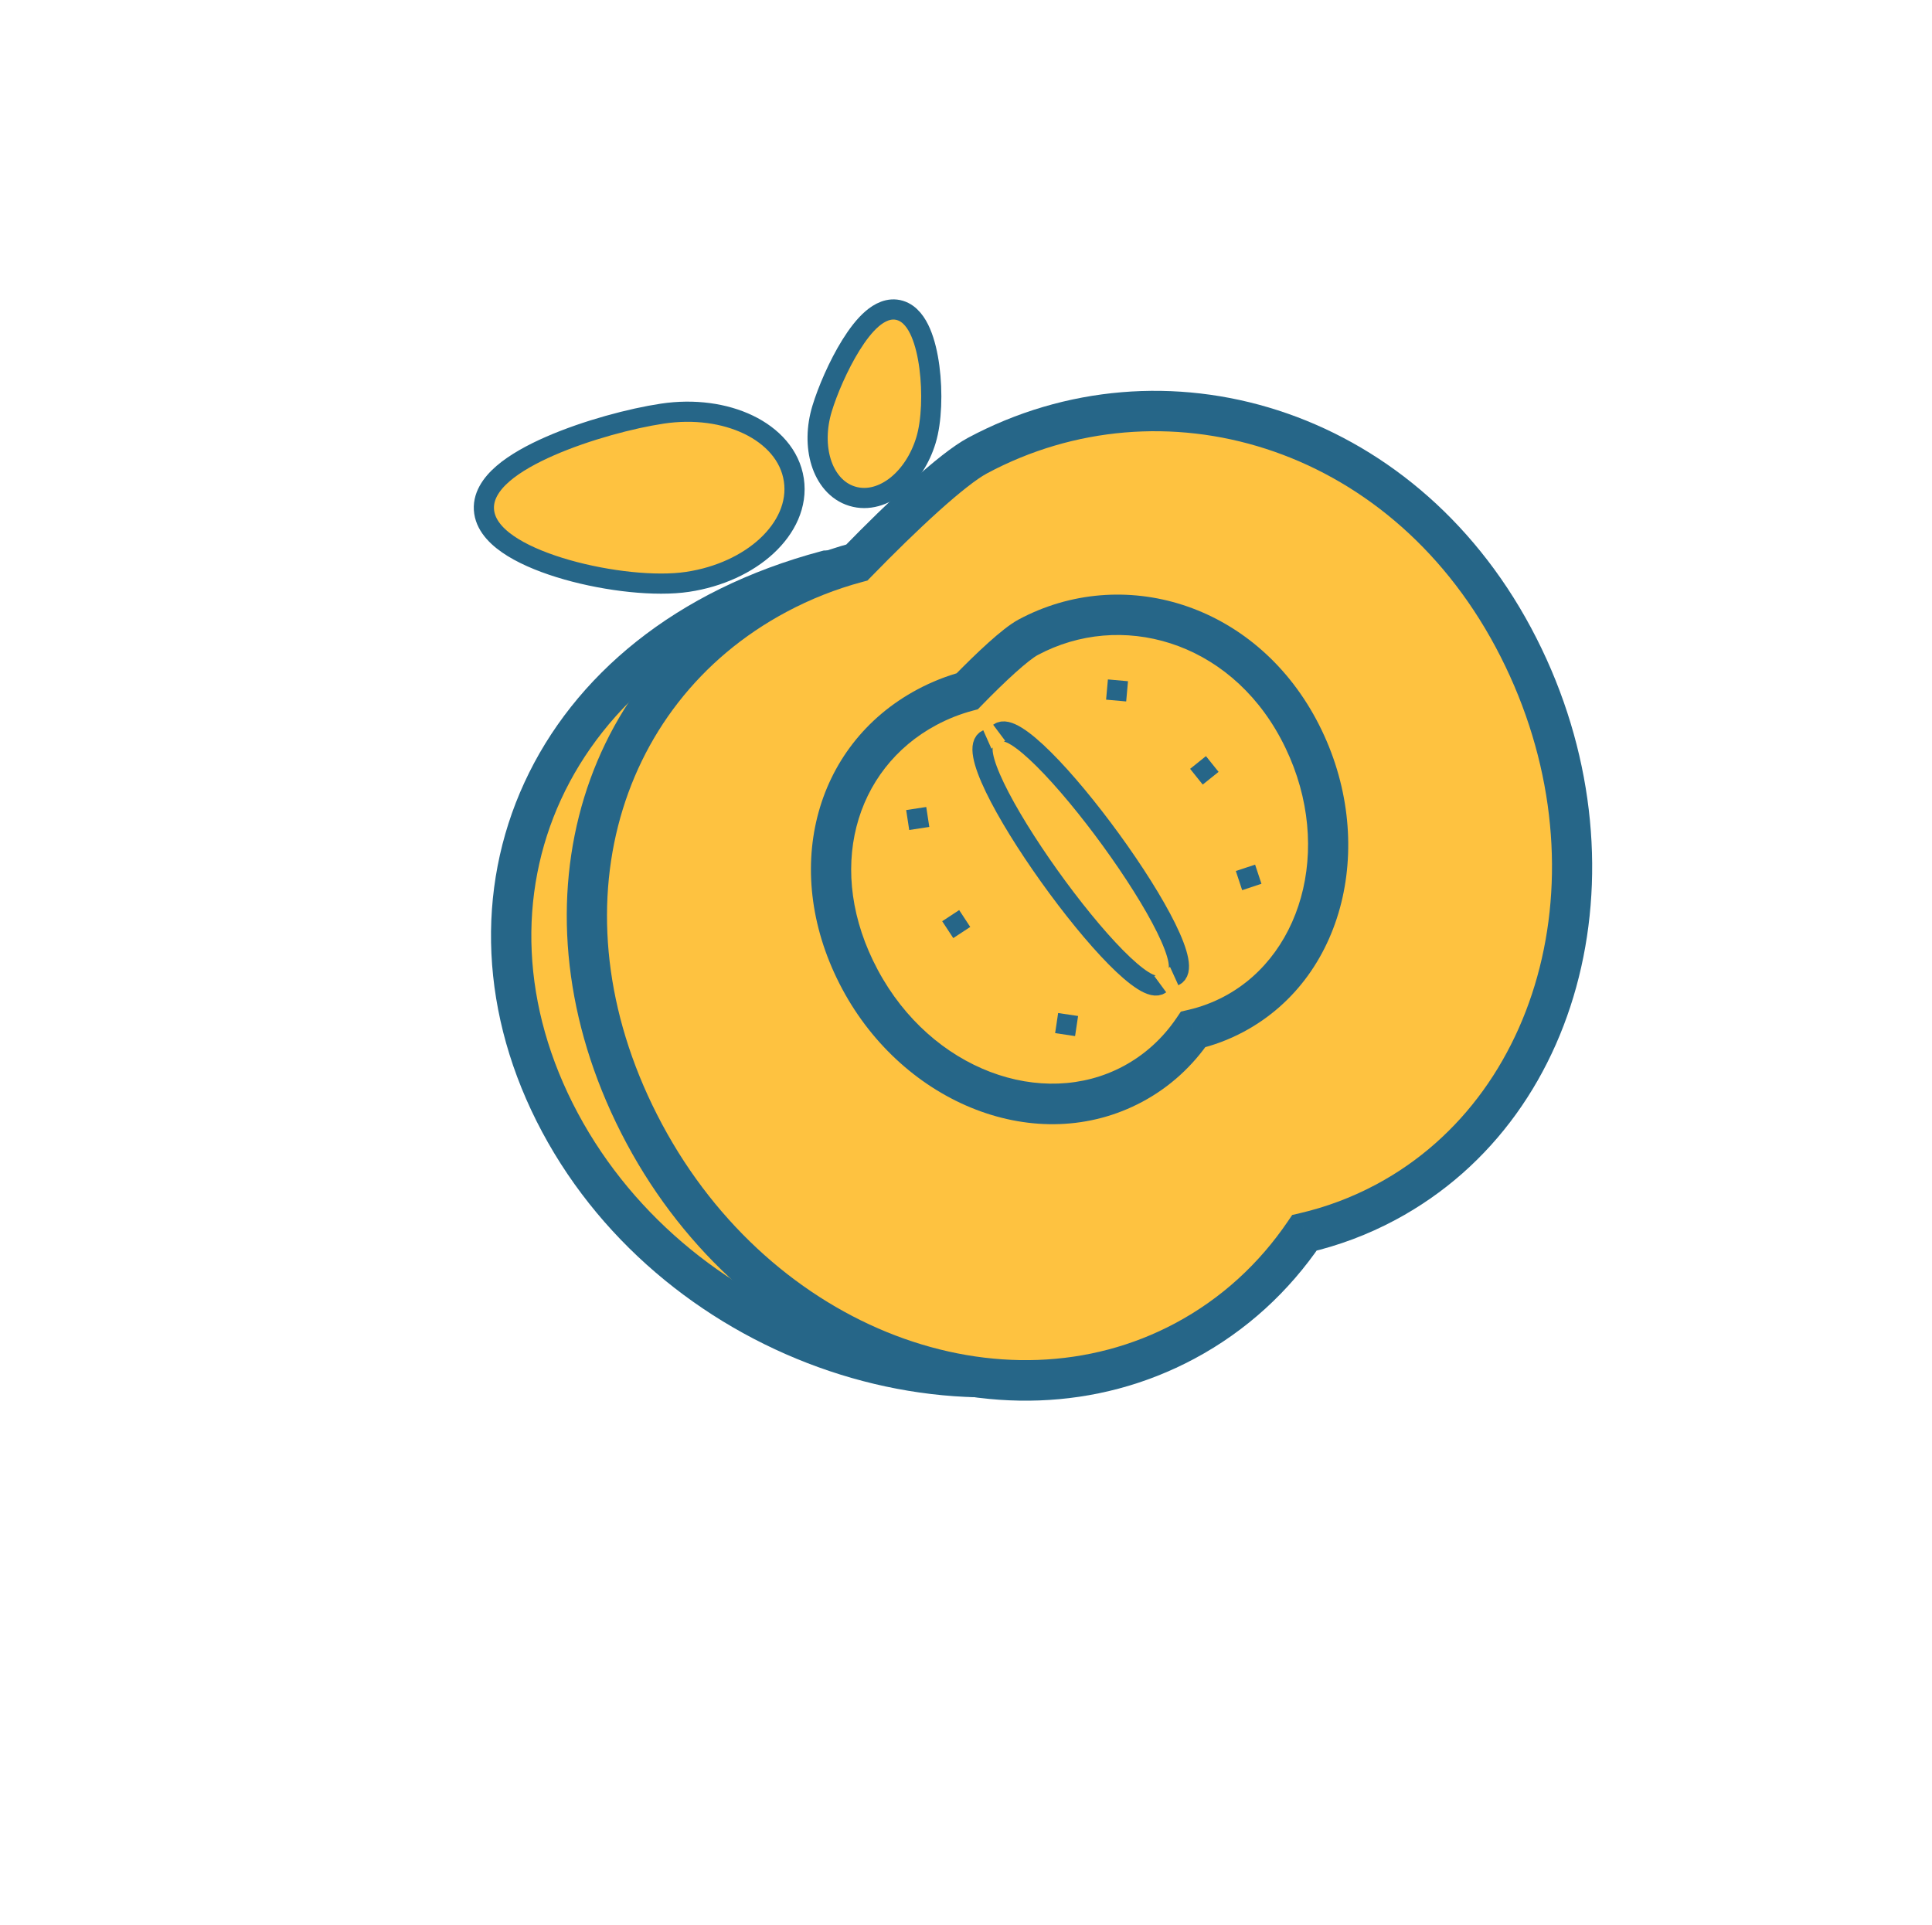 <?xml version="1.0" encoding="UTF-8"?> <svg xmlns="http://www.w3.org/2000/svg" width="566" height="564" viewBox="0 0 566 564" fill="none"> <path d="M194.043 121.179C203.363 119.782 212.314 121.064 219.278 124.418C226.226 127.764 231.479 133.349 232.566 140.599C233.654 147.85 230.27 154.729 224.609 159.967C218.936 165.216 210.754 169.068 201.435 170.465C192.067 171.87 178.014 170.304 166.147 166.936C160.189 165.245 154.589 163.046 150.296 160.408C146.161 157.867 142.511 154.468 141.857 150.103C141.174 145.552 143.956 141.689 147.38 138.742C150.903 135.711 155.828 132.998 161.165 130.668C171.872 125.994 185 122.536 194.043 121.179Z" fill="#FEC240" stroke="#266688" stroke-width="5.908"></path> <path d="M240.833 119.733C239.159 125.253 239.124 130.835 240.567 135.446C242.004 140.04 245.041 143.976 249.675 145.381C254.309 146.786 259.021 145.2 262.768 142.179C266.529 139.146 269.6 134.485 271.274 128.965C272.962 123.399 273.239 114.879 272.276 107.566C271.791 103.884 270.967 100.31 269.735 97.44C268.576 94.741 266.716 91.873 263.683 90.953C260.47 89.979 257.54 91.623 255.437 93.448C253.234 95.359 251.155 98.117 249.312 101.074C245.608 107.019 242.426 114.481 240.833 119.733Z" fill="#FEC240" stroke="#266688" stroke-width="5.908"></path> <path d="M247.757 165.947L253.649 165.76C253.852 167.833 253.708 169.958 253.196 172.11L247.392 171.06C247.582 169.539 247.692 167.838 247.757 165.947Z" stroke="#266688" stroke-width="5.908"></path> <mask id="path-4-outside-1_114_400" maskUnits="userSpaceOnUse" x="99.354" y="109.178" width="359.701" height="350.173" fill="black"> <rect fill="white" x="99.354" y="109.178" width="359.701" height="350.173"></rect> <path d="M344.406 390.147C284.438 422.234 199.047 394.274 164.05 328.867C129.052 263.46 159.515 189.185 242.187 167.167C439.161 161.083 317.277 247.666 326.013 245.177C380.499 229.653 359.457 157.248 389.619 213.618C424.616 279.025 404.374 358.06 344.406 390.147Z"></path> </mask> <path d="M344.406 390.147C284.438 422.234 199.047 394.274 164.05 328.867C129.052 263.46 159.515 189.185 242.187 167.167C439.161 161.083 317.277 247.666 326.013 245.177C380.499 229.653 359.457 157.248 389.619 213.618C424.616 279.025 404.374 358.06 344.406 390.147Z" fill="#FEC240"></path> <path d="M164.05 328.867L169.258 326.079L164.05 328.867ZM242.187 167.167L240.667 161.459L241.325 161.284L242.005 161.263L242.187 167.167ZM326.013 245.177L324.394 239.495L326.013 245.177ZM169.258 326.079C202.876 388.908 284.816 415.331 341.618 384.938L347.193 395.356C284.059 429.137 195.218 399.64 158.841 331.654L169.258 326.079ZM341.618 384.938C398.293 354.613 418.101 279.37 384.41 216.405L394.828 210.831C431.132 278.68 410.454 361.507 347.193 395.356L341.618 384.938ZM243.708 172.876C203.829 183.497 177.099 206.533 164.359 234.216C151.618 261.9 152.561 294.874 169.258 326.079L158.841 331.654C140.541 297.452 139.216 260.586 153.626 229.276C168.035 197.966 197.873 172.856 240.667 161.459L243.708 172.876ZM384.41 216.405C380.666 209.408 377.841 204.65 375.654 201.587C374.561 200.057 373.738 199.109 373.155 198.556C372.528 197.963 372.485 198.119 372.987 198.263C373.753 198.483 374.687 198.371 375.393 197.969C375.86 197.704 375.859 197.518 375.492 198.058C374.714 199.204 373.807 201.251 372.405 204.676C367.147 217.516 357.897 242.235 327.631 250.858L324.394 239.495C348.615 232.594 356.087 213.349 361.47 200.199C362.728 197.126 364.102 193.798 365.719 191.419C366.549 190.196 367.775 188.709 369.558 187.696C371.582 186.546 373.924 186.239 376.25 186.907C378.312 187.5 379.98 188.747 381.281 189.98C382.625 191.252 383.944 192.865 385.268 194.719C387.916 198.426 391.031 203.736 394.828 210.831L384.41 216.405ZM327.631 250.858C327.318 250.948 326.456 251.185 325.387 251.128C324.348 251.074 321.173 250.512 319.984 247.098C319.149 244.703 320.119 242.734 320.236 242.482C320.518 241.87 320.851 241.396 321.037 241.144C321.72 240.214 322.844 239.075 323.799 238.118C326.008 235.904 329.135 232.896 332.599 229.164C339.703 221.51 346.94 212.113 348.933 203.493C349.875 199.422 349.565 195.872 347.804 192.702C345.995 189.448 342.23 185.828 334.775 182.547C319.648 175.888 291.468 171.556 242.37 173.072L242.005 161.263C291.394 159.737 321.843 163.946 339.535 171.733C348.489 175.674 354.68 180.753 358.131 186.963C361.63 193.258 361.882 199.938 360.445 206.155C357.681 218.108 348.397 229.511 341.259 237.201C337.603 241.141 334.18 244.441 332.164 246.462C331.649 246.978 331.247 247.39 330.943 247.715C330.606 248.075 330.521 248.19 330.555 248.144C330.558 248.14 330.758 247.877 330.962 247.435C331 247.353 331.944 245.516 331.141 243.211C329.984 239.888 326.898 239.376 326.007 239.329C325.087 239.281 324.434 239.484 324.394 239.495L327.631 250.858Z" fill="#266688" mask="url(#path-4-outside-1_114_400)"></path> <mask id="path-6-outside-2_114_400" maskUnits="userSpaceOnUse" x="150.544" y="101.459" width="331.884" height="323.027" fill="black"> <rect fill="white" x="150.544" y="101.459" width="331.884" height="323.027"></rect> <path fill-rule="evenodd" clip-rule="evenodd" d="M382.151 361.179C390.33 359.274 398.324 356.303 405.981 352.206C460.036 323.283 476.769 249.211 443.355 186.763C409.941 124.315 340.441 104.54 286.386 133.463C278.962 137.436 264.588 150.871 251.026 164.799C242.987 166.956 235.109 170.053 227.534 174.106C173.479 203.03 155.337 269.699 188.751 332.147C222.165 394.595 293.073 421.772 347.128 392.849C361.535 385.141 373.29 374.226 382.151 361.179Z"></path> </mask> <path fill-rule="evenodd" clip-rule="evenodd" d="M382.151 361.179C390.33 359.274 398.324 356.303 405.981 352.206C460.036 323.283 476.769 249.211 443.355 186.763C409.941 124.315 340.441 104.54 286.386 133.463C278.962 137.436 264.588 150.871 251.026 164.799C242.987 166.956 235.109 170.053 227.534 174.106C173.479 203.03 155.337 269.699 188.751 332.147C222.165 394.595 293.073 421.772 347.128 392.849C361.535 385.141 373.29 374.226 382.151 361.179Z" fill="#FEC240"></path> <path d="M382.151 361.179L377.264 357.859L378.562 355.949L380.811 355.425L382.151 361.179ZM405.981 352.206L408.768 357.415L408.768 357.415L405.981 352.206ZM443.355 186.763L438.146 189.551L443.355 186.763ZM286.386 133.463L283.599 128.254L283.599 128.254L286.386 133.463ZM251.026 164.799L255.259 168.92L254.126 170.084L252.557 170.505L251.026 164.799ZM227.534 174.106L230.321 179.315L227.534 174.106ZM188.751 332.147L193.96 329.36L188.751 332.147ZM347.128 392.849L349.916 398.058L349.916 398.058L347.128 392.849ZM380.811 355.425C388.493 353.636 396.001 350.846 403.193 346.997L408.768 357.415C400.648 361.759 392.166 364.912 383.492 366.932L380.811 355.425ZM403.193 346.997C453.692 319.977 470.412 249.853 438.146 189.551L448.564 183.976C483.126 248.57 466.38 326.588 408.768 357.415L403.193 346.997ZM438.146 189.551C406.176 129.801 340.176 111.382 289.173 138.672L283.599 128.254C340.706 97.698 413.706 118.83 448.564 183.976L438.146 189.551ZM289.173 138.672C286.165 140.282 281.191 144.179 274.96 149.788C268.872 155.269 261.985 162.012 255.259 168.92L246.794 160.678C253.629 153.658 260.71 146.719 267.055 141.007C273.258 135.423 279.183 130.617 283.599 128.254L289.173 138.672ZM252.557 170.505C244.953 172.546 237.496 175.476 230.321 179.315L224.747 168.897C232.721 164.63 241.021 161.367 249.496 159.094L252.557 170.505ZM230.321 179.315C179.584 206.463 161.838 269.327 193.96 329.36L183.542 334.934C148.836 270.071 167.374 199.596 224.747 168.897L230.321 179.315ZM193.96 329.36C226.226 389.662 293.843 414.66 344.341 387.64L349.916 398.058C292.303 428.884 218.105 399.528 183.542 334.934L193.96 329.36ZM344.341 387.64C357.864 380.404 368.913 370.155 377.264 357.859L387.038 364.498C377.667 378.296 365.205 389.877 349.916 398.058L344.341 387.64Z" fill="#266688" mask="url(#path-6-outside-2_114_400)"></path> <mask id="path-8-outside-3_114_400" maskUnits="userSpaceOnUse" x="228.724" y="167.274" width="174.654" height="169.34" fill="black"> <rect fill="white" x="228.724" y="167.274" width="174.654" height="169.34"></rect> <path fill-rule="evenodd" clip-rule="evenodd" d="M349.538 301.598C353.663 300.637 357.696 299.138 361.558 297.071C388.833 282.477 397.276 245.103 380.416 213.594C363.556 182.084 328.489 172.106 301.214 186.7C297.468 188.705 290.213 195.485 283.37 202.514C279.315 203.602 275.342 205.165 271.521 207.209C244.246 221.803 235.093 255.442 251.953 286.952C268.812 318.461 304.59 332.174 331.865 317.58C339.135 313.69 345.067 308.182 349.538 301.598Z"></path> </mask> <path fill-rule="evenodd" clip-rule="evenodd" d="M349.538 301.598C353.663 300.637 357.696 299.138 361.558 297.071C388.833 282.477 397.276 245.103 380.416 213.594C363.556 182.084 328.489 172.106 301.214 186.7C297.468 188.705 290.213 195.485 283.37 202.514C279.315 203.602 275.342 205.165 271.521 207.209C244.246 221.803 235.093 255.442 251.953 286.952C268.812 318.461 304.59 332.174 331.865 317.58C339.135 313.69 345.067 308.182 349.538 301.598Z" fill="#FEC240"></path> <path d="M349.538 301.598L344.651 298.279L345.948 296.368L348.198 295.844L349.538 301.598ZM361.558 297.071L364.345 302.28L361.558 297.071ZM380.416 213.594L385.625 210.807L385.625 210.807L380.416 213.594ZM301.214 186.7L304.001 191.909L301.214 186.7ZM283.37 202.514L287.603 206.635L286.47 207.799L284.901 208.22L283.37 202.514ZM271.521 207.209L274.308 212.418L271.521 207.209ZM251.953 286.952L246.744 289.739L251.953 286.952ZM331.865 317.58L334.652 322.789L334.652 322.789L331.865 317.58ZM348.198 295.844C351.827 294.999 355.372 293.681 358.771 291.862L364.345 302.28C360.02 304.595 355.5 306.275 350.879 307.351L348.198 295.844ZM358.771 291.862C382.488 279.172 390.919 245.745 375.207 216.381L385.625 210.807C403.633 244.462 395.177 285.783 364.345 302.28L358.771 291.862ZM375.207 216.381C359.791 187.57 328.223 178.948 304.001 191.909L298.427 181.491C328.754 165.264 367.321 176.599 385.625 210.807L375.207 216.381ZM304.001 191.909C302.832 192.535 300.557 194.277 297.406 197.114C294.397 199.823 290.97 203.177 287.603 206.635L279.137 198.393C282.614 194.822 286.235 191.272 289.501 188.332C292.624 185.521 295.85 182.87 298.427 181.491L304.001 191.909ZM284.901 208.22C281.281 209.191 277.729 210.587 274.308 212.418L268.734 202C272.954 199.742 277.349 198.013 281.839 196.808L284.901 208.22ZM274.308 212.418C250.351 225.236 241.594 255.07 257.161 284.164L246.744 289.739C228.592 255.814 238.141 218.369 268.734 202L274.308 212.418ZM257.161 284.164C272.873 313.528 305.36 325.062 329.078 312.371L334.652 322.789C303.82 339.286 264.752 323.394 246.744 289.739L257.161 284.164ZM329.078 312.371C335.464 308.954 340.69 304.112 344.651 298.279L354.425 304.917C349.444 312.252 342.805 318.426 334.652 322.789L329.078 312.371Z" fill="#266688" mask="url(#path-8-outside-3_114_400)"></path> <path d="M292.719 214.686C301.224 208.328 354.605 281.131 343.991 285.96" stroke="#266688" stroke-width="5.908"></path> <path d="M339.912 288.341C331.353 294.626 278.594 221.37 289.249 216.632" stroke="#266688" stroke-width="5.908"></path> <path d="M271.801 239.343C270.648 239.519 267.857 239.945 265.919 240.241" stroke="#266688" stroke-width="5.908"></path> <path d="M282.621 269.094C281.646 269.734 279.286 271.284 277.648 272.36" stroke="#266688" stroke-width="5.908"></path> <path d="M355.145 223.826C354.234 224.556 352.032 226.323 350.503 227.549" stroke="#266688" stroke-width="5.908"></path> <path d="M362.977 257.984C364.084 257.617 366.764 256.729 368.624 256.112" stroke="#266688" stroke-width="5.908"></path> <path d="M312.914 297.222C312.742 298.375 312.324 301.168 312.034 303.106" stroke="#266688" stroke-width="5.908"></path> <path d="M326.984 205.239C327.089 204.077 327.341 201.265 327.516 199.313" stroke="#266688" stroke-width="5.908"></path> </svg> 